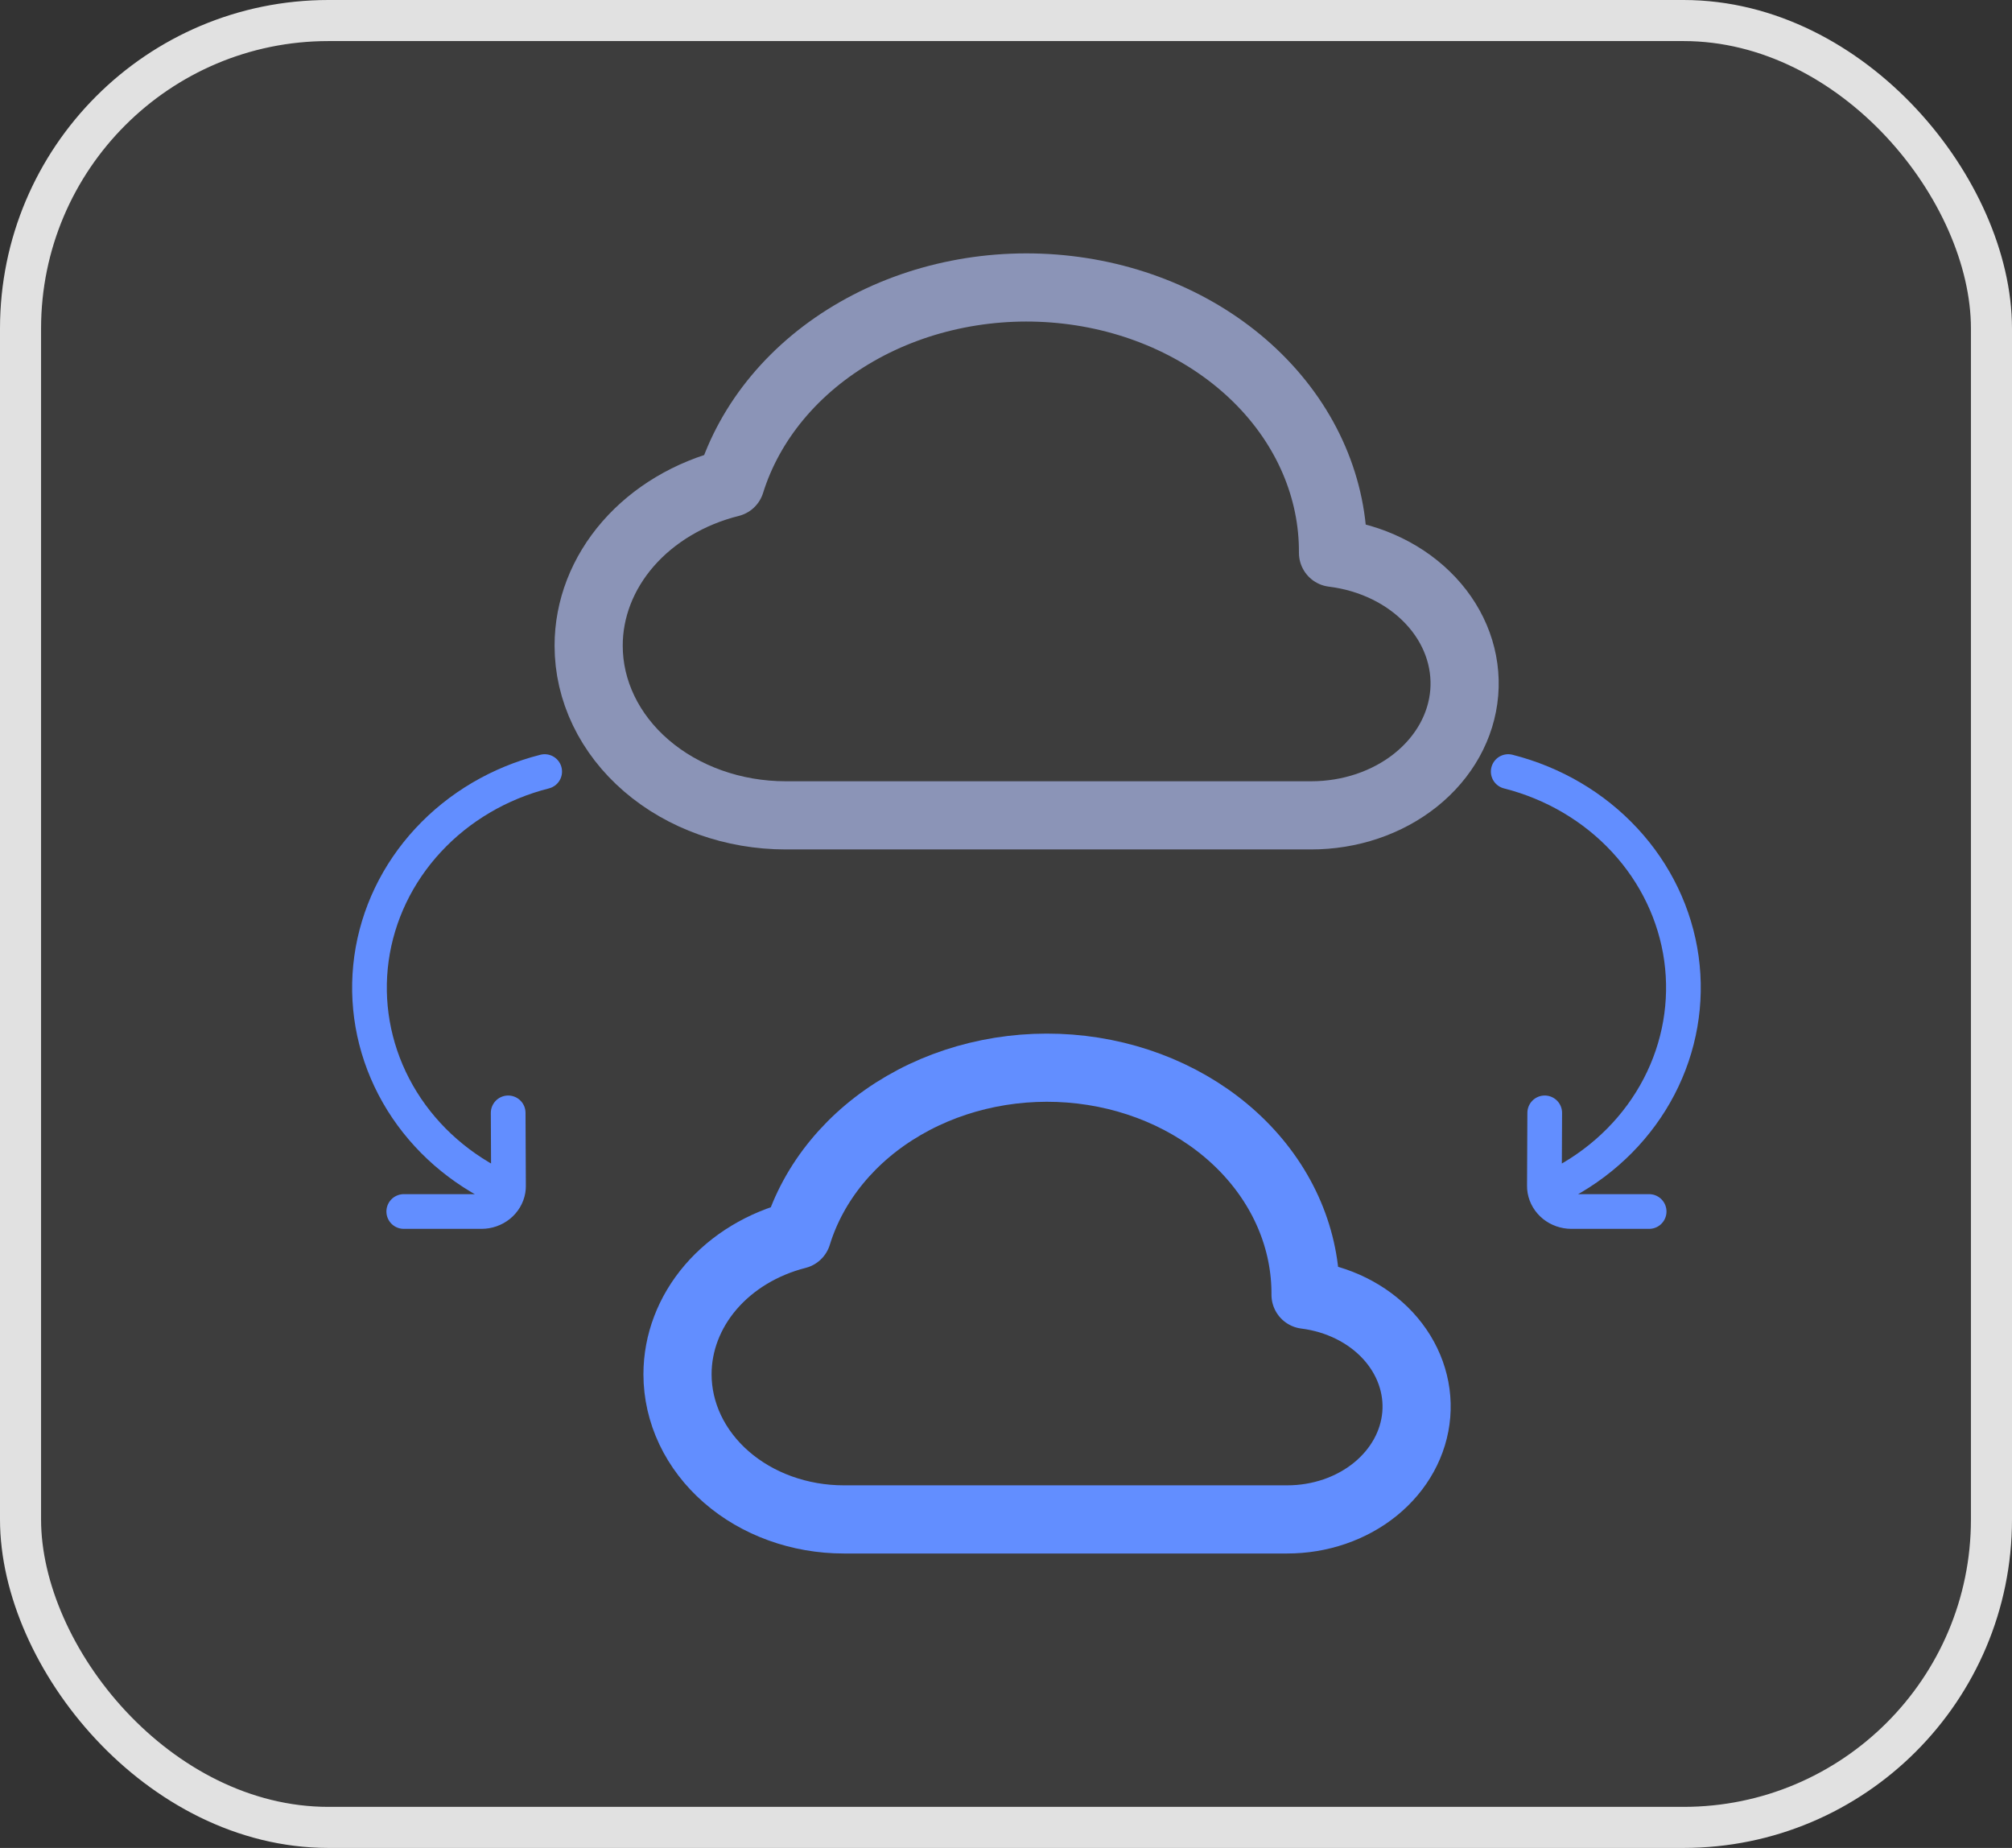 <svg width="49" height="45" viewBox="0 0 49 45" fill="none" xmlns="http://www.w3.org/2000/svg">
<rect x="0" y="0" width="49" height="45" fill="#333333" stroke="none"/>
<rect x="0.5" y="0.5" width="48" height="44" rx="7.5" fill="white" fill-opacity="0.05"/>
<rect x="0.5" y="0.5" width="48" height="44" rx="7.5" stroke="#E1E1E1"/>
<path d="M14.336 15.725C14.336 16.267 14.46 16.804 14.701 17.305C14.942 17.806 15.296 18.262 15.741 18.645C16.641 19.42 17.862 19.855 19.134 19.855H31.93C32.875 19.856 33.785 19.549 34.477 18.996C35.17 18.442 35.592 17.684 35.66 16.872C35.727 16.061 35.435 15.258 34.842 14.626C34.249 13.992 33.399 13.577 32.464 13.462C32.474 11.901 31.823 10.389 30.633 9.211C29.443 8.032 27.796 7.267 25.998 7.058C24.2 6.849 22.375 7.211 20.865 8.076C19.354 8.941 18.262 10.25 17.791 11.758C16.794 12.008 15.918 12.53 15.295 13.245C14.672 13.961 14.335 14.831 14.336 15.725Z" stroke="#8B94B7" stroke-width="1.66" stroke-linejoin="round"/>
<path d="M16.5 33.466C16.5 33.93 16.605 34.389 16.808 34.818C17.012 35.247 17.31 35.637 17.686 35.965C18.445 36.628 19.475 37 20.549 37H31.345C32.142 37.001 32.91 36.739 33.494 36.265C34.078 35.791 34.435 35.142 34.492 34.448C34.549 33.754 34.302 33.067 33.802 32.525C33.301 31.983 32.584 31.628 31.795 31.529C31.804 30.193 31.255 28.9 30.251 27.892C29.247 26.883 27.857 26.228 26.34 26.049C24.823 25.871 23.283 26.18 22.009 26.921C20.734 27.661 19.812 28.781 19.415 30.071C18.574 30.285 17.835 30.732 17.309 31.344C16.784 31.956 16.5 32.701 16.5 33.466Z" stroke="#628EFF" stroke-width="1.66" stroke-linejoin="round"/>
<path d="M13.265 18.789C12.165 19.068 11.177 19.65 10.427 20.46C9.676 21.27 9.196 22.273 9.047 23.341C8.899 24.41 9.088 25.496 9.592 26.463C10.095 27.429 10.891 28.233 11.877 28.772L12.376 28.98M12.376 28.98C12.351 29.126 12.271 29.258 12.152 29.354C12.033 29.449 11.883 29.502 11.727 29.502H9.833M12.376 28.98C12.382 28.947 12.384 28.913 12.384 28.879L12.376 27.1" stroke="#628EFF" stroke-width="0.845" stroke-linecap="round" stroke-linejoin="round"/>
<path d="M36.731 18.789C37.831 19.068 38.819 19.65 39.569 20.46C40.32 21.27 40.8 22.273 40.949 23.341C41.097 24.41 40.908 25.496 40.404 26.463C39.901 27.429 39.105 28.233 38.12 28.772L37.62 28.98M37.62 28.98C37.646 29.126 37.725 29.258 37.844 29.354C37.963 29.449 38.114 29.502 38.27 29.502H40.163M37.62 28.98C37.614 28.947 37.612 28.913 37.612 28.879L37.62 27.1" stroke="#628EFF" stroke-width="0.845" stroke-linecap="round" stroke-linejoin="round"/>
</svg>
